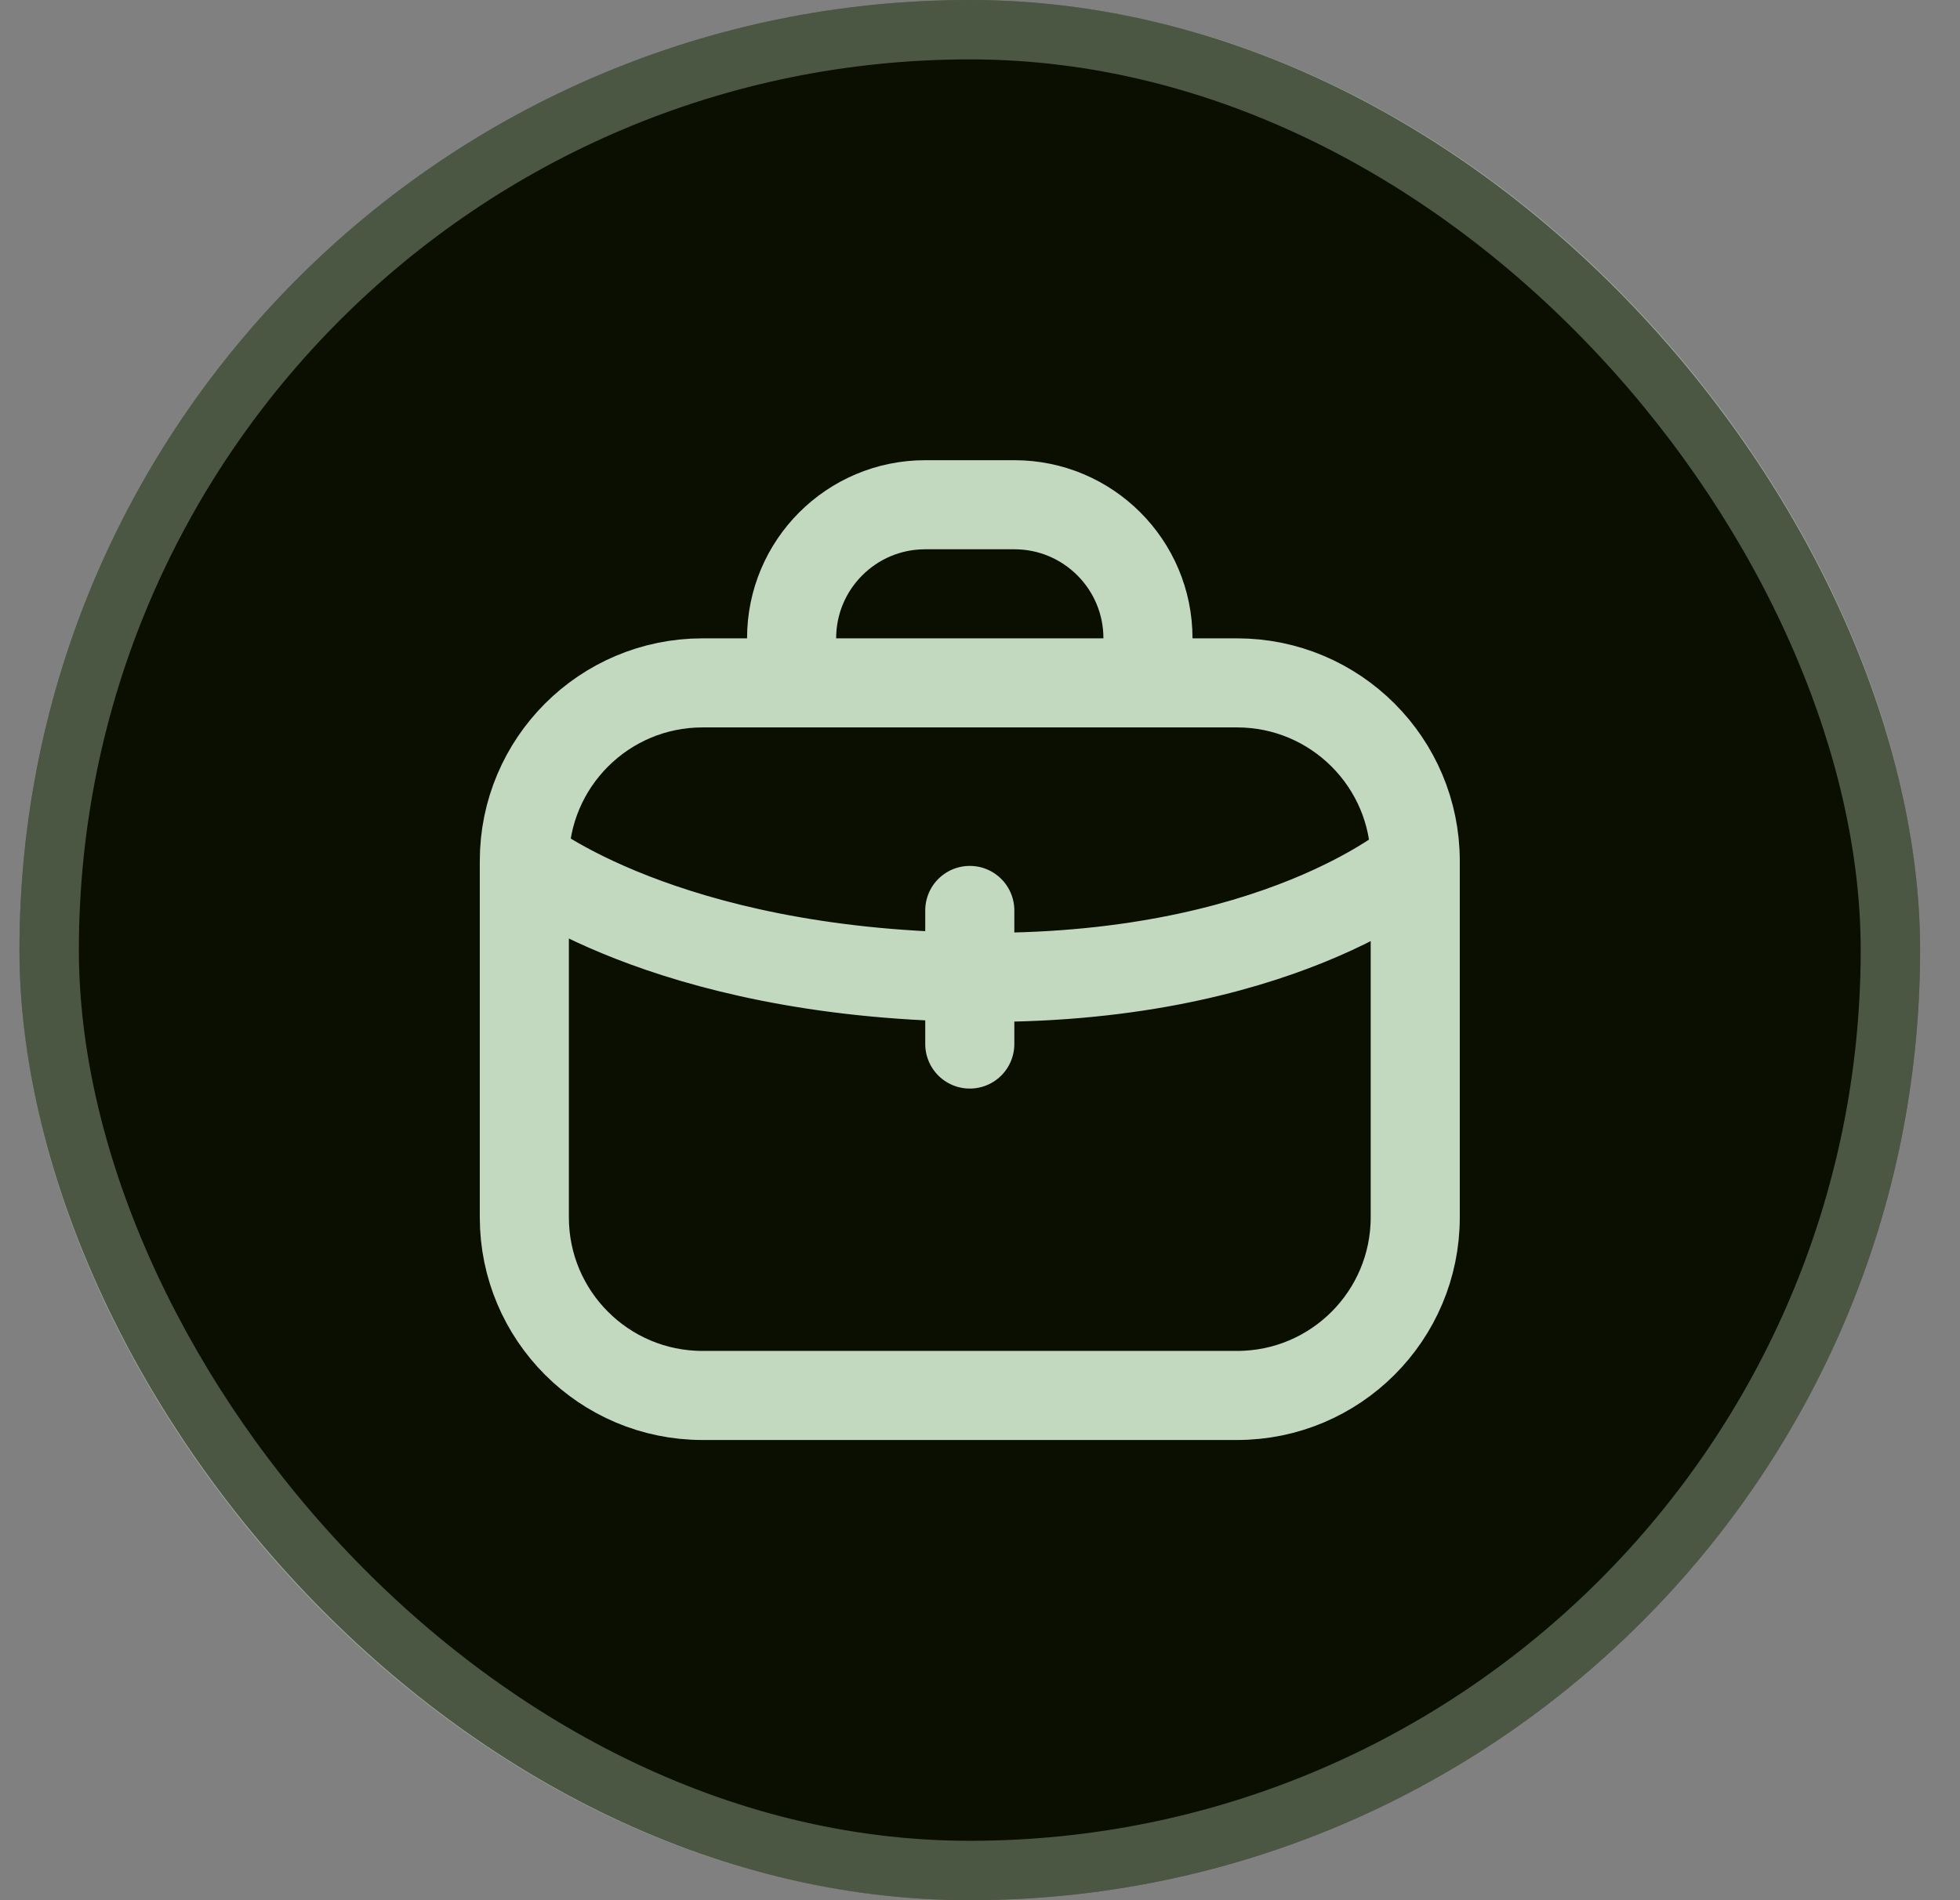 <svg width="33" height="32" viewBox="0 0 33 32" fill="none" xmlns="http://www.w3.org/2000/svg">
<rect x="0" y="0" width="33" height="32" fill="#808080" stroke="none"/>
<rect x="0.328" width="32" height="32" rx="16" fill="#0B0F01"/>
<rect x="0.828" y="0.5" width="31" height="31" rx="15.5" stroke="#E2FDDE" stroke-opacity="0.3"/>
<path d="M23.828 14.5V20.5C23.828 22.157 22.485 23.5 20.828 23.5H11.828C10.171 23.5 8.828 22.157 8.828 20.5V14.5M23.828 14.5C23.828 12.843 22.485 11.5 20.828 11.5H11.828C10.171 11.5 8.828 12.843 8.828 14.5M23.828 14.5C23.828 14.5 21.494 16.536 16.328 16.457M8.828 14.5C8.828 14.5 11.162 16.378 16.328 16.457M13.328 11.5V10.75C13.328 9.507 14.335 8.5 15.578 8.5H17.078C18.321 8.5 19.328 9.507 19.328 10.75V11.5M16.328 16.457V15.332M16.328 16.457V17.582" stroke="#C2D9BF" stroke-width="1.5" stroke-linecap="round"/>
</svg>
